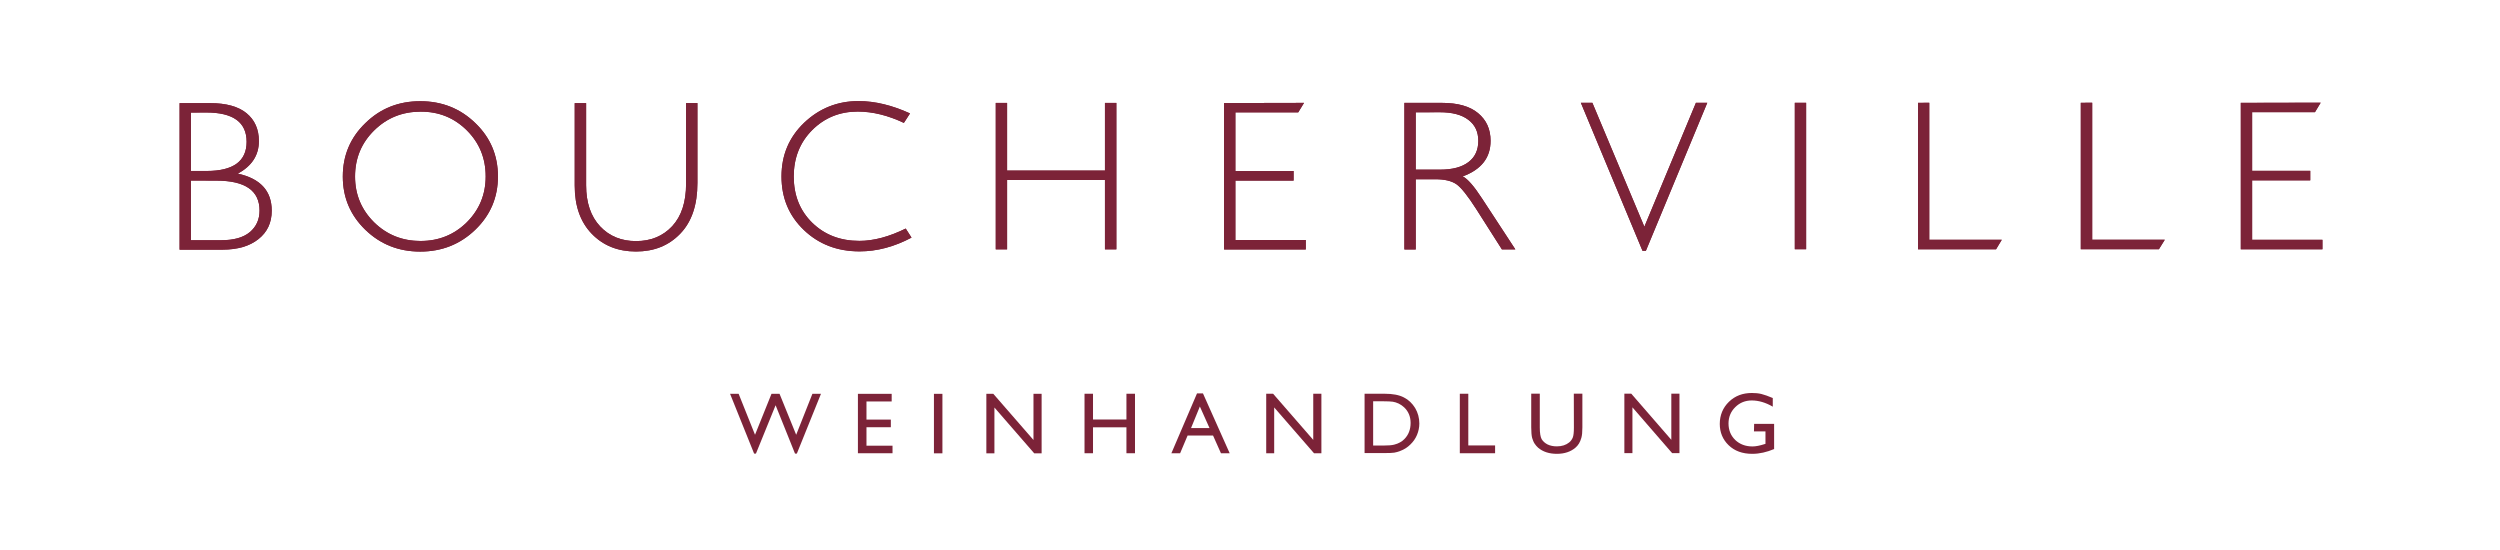 <svg width="400" height="88" viewBox="0 0 400 88" fill="none" xmlns="http://www.w3.org/2000/svg">
<path d="M28.734 16.501H33.626C36.18 16.501 38.128 17.038 39.445 18.112C40.762 19.2 41.421 20.677 41.421 22.57C41.421 24.826 40.305 26.558 38.048 27.78C41.663 28.572 43.477 30.546 43.477 33.714C43.477 35.621 42.765 37.138 41.354 38.253C39.943 39.38 38.021 39.944 35.602 39.944H28.734V16.501ZM30.549 18.018V27.363H33.062C37.322 27.363 39.459 25.806 39.459 22.691C39.459 19.562 37.295 18.005 32.995 18.005L30.549 18.018ZM30.549 28.894V38.441H35.4C37.403 38.441 38.935 38.011 39.969 37.152C41.004 36.279 41.528 35.124 41.528 33.701C41.528 30.492 39.217 28.907 34.607 28.907L30.549 28.894Z" fill="#7C2338"/>
<path d="M67.239 16.192C70.706 16.192 73.649 17.36 76.055 19.697C78.474 22.02 79.67 24.866 79.67 28.236C79.67 31.566 78.474 34.413 76.055 36.749C73.649 39.072 70.706 40.253 67.239 40.253C63.771 40.253 60.855 39.085 58.449 36.762C56.044 34.426 54.848 31.593 54.848 28.25C54.848 24.88 56.044 22.033 58.449 19.71C60.842 17.36 63.771 16.192 67.239 16.192ZM67.306 38.562C70.222 38.562 72.681 37.555 74.697 35.567C76.7 33.553 77.707 31.123 77.707 28.236C77.707 25.309 76.7 22.866 74.697 20.865C72.681 18.864 70.222 17.857 67.306 17.871C64.362 17.871 61.89 18.878 59.86 20.878C57.831 22.879 56.81 25.323 56.81 28.25C56.81 31.137 57.831 33.567 59.86 35.581C61.89 37.568 64.376 38.562 67.306 38.562Z" fill="#7C2338"/>
<path d="M109.773 16.488H111.588V29.27C111.588 32.788 110.674 35.487 108.846 37.38C107.018 39.287 104.666 40.24 101.764 40.24C98.874 40.24 96.522 39.3 94.695 37.42C92.867 35.527 91.953 32.976 91.953 29.7V16.501H93.781V29.646C93.781 32.439 94.533 34.628 96.012 36.212C97.504 37.796 99.412 38.575 101.764 38.575C104.142 38.575 106.064 37.783 107.556 36.185C109.034 34.587 109.773 32.318 109.773 29.391V16.488Z" fill="#7C2338"/>
<path d="M178.619 16.474V39.904H176.791V28.8H161.135V39.904H159.32V16.474H161.135V27.296H176.791V16.474H178.619Z" fill="#7C2338"/>
<path d="M208.642 16.461L207.714 17.978H197.662V27.364H206.975V28.894H197.662V38.401H208.924V39.918H195.848V16.488L208.642 16.461Z" fill="#7C2338"/>
<path d="M224.703 16.461H230.71C233.237 16.461 235.159 16.998 236.489 18.099C237.82 19.2 238.492 20.664 238.492 22.53C238.492 25.242 237 27.135 234.03 28.223C234.809 28.599 235.844 29.78 237.148 31.794L242.456 39.904H240.306L236.22 33.486C234.85 31.338 233.788 30.009 233.022 29.472C232.256 28.948 231.14 28.679 229.689 28.679H226.517V39.918H224.703V16.461ZM226.517 17.978V27.149H230.415C232.39 27.149 233.909 26.746 234.957 25.94C236.005 25.148 236.529 24.007 236.529 22.543C236.529 21.093 236.005 19.979 234.93 19.173C233.869 18.354 232.336 17.965 230.348 17.965L226.517 17.978Z" fill="#7C2338"/>
<path d="M273.163 16.447L263.339 40.132H262.802L252.938 16.447H254.779L263.097 36.279L271.349 16.447H273.163Z" fill="#7C2338"/>
<path d="M288.982 16.447V39.877H287.168V16.447H288.982Z" fill="#7C2338"/>
<path d="M308.684 16.447V38.373H320.282L319.368 39.891H306.883V16.461L308.684 16.447Z" fill="#7C2338"/>
<path d="M334.753 16.434V38.36H346.365L345.424 39.877H332.926V16.448L334.753 16.434Z" fill="#7C2338"/>
<path d="M371.308 16.434L370.394 17.951H360.342V27.337H369.641V28.867H360.342V38.374H371.59V39.891H358.527V16.461L371.308 16.434Z" fill="#7C2338"/>
<path d="M137.511 38.548C134.446 38.548 131.947 37.582 129.958 35.648C127.982 33.715 127.001 31.244 127.001 28.25C127.001 25.296 127.969 22.812 129.931 20.838C131.893 18.865 134.339 17.858 137.228 17.858C139.661 17.858 142.12 18.489 144.62 19.67L145.601 18.153C142.752 16.851 139.997 16.179 137.363 16.179C134.003 16.179 131.114 17.334 128.681 19.63C126.249 21.953 125.039 24.813 125.039 28.237C125.039 31.66 126.222 34.507 128.6 36.789C130.979 39.072 133.949 40.227 137.524 40.227C140.292 40.227 143.061 39.502 145.843 38.025L144.915 36.575C142.281 37.877 139.795 38.548 137.511 38.548Z" fill="#7C2338"/>
<path d="M28.734 16.502H33.626C36.18 16.502 38.128 17.038 39.445 18.113C40.762 19.2 41.421 20.677 41.421 22.57C41.421 24.826 40.305 26.558 38.048 27.78C41.663 28.572 43.477 30.546 43.477 33.715C43.477 35.621 42.765 37.139 41.354 38.253C39.943 39.381 38.021 39.945 35.602 39.945H28.734V16.502ZM30.549 18.005V27.35H33.062C37.322 27.35 39.459 25.793 39.459 22.678C39.459 19.549 37.295 17.992 32.995 17.992L30.549 18.005ZM30.549 28.881V38.428H35.4C37.403 38.428 38.935 37.998 39.969 37.139C41.004 36.266 41.528 35.111 41.528 33.688C41.528 30.479 39.217 28.895 34.607 28.895L30.549 28.881Z" fill="#7C2338"/>
<path d="M67.239 16.193C70.706 16.193 73.649 17.361 76.055 19.697C78.474 22.02 79.67 24.867 79.67 28.237C79.67 31.567 78.474 34.413 76.055 36.749C73.649 39.072 70.706 40.254 67.239 40.254C63.771 40.254 60.855 39.086 58.449 36.763C56.044 34.427 54.848 31.593 54.848 28.25C54.848 24.88 56.044 22.034 58.449 19.711C60.842 17.361 63.771 16.193 67.239 16.193ZM67.306 38.549C70.222 38.549 72.681 37.542 74.697 35.554C76.7 33.54 77.707 31.11 77.707 28.223C77.707 25.296 76.7 22.853 74.697 20.852C72.681 18.851 70.222 17.844 67.306 17.858C64.362 17.858 61.89 18.865 59.86 20.865C57.831 22.866 56.81 25.31 56.81 28.237C56.81 31.124 57.831 33.554 59.86 35.568C61.89 37.555 64.376 38.562 67.306 38.549Z" fill="#7C2338"/>
<path d="M109.773 16.488H111.588V29.271C111.588 32.789 110.674 35.487 108.846 37.381C107.018 39.287 104.666 40.24 101.764 40.24C98.874 40.24 96.522 39.301 94.695 37.421C92.867 35.528 91.953 32.977 91.953 29.7V16.502H93.781V29.647C93.781 32.44 94.533 34.628 96.012 36.212C97.504 37.797 99.412 38.576 101.764 38.576C104.142 38.576 106.064 37.783 107.556 36.186C109.034 34.588 109.773 32.319 109.773 29.392V16.488Z" fill="#7C2338"/>
<path d="M178.619 16.461V39.891H176.791V28.787H161.135V39.891H159.32V16.461H161.135V27.284H176.791V16.461H178.619Z" fill="#7C2338"/>
<path d="M208.642 16.461L207.714 17.979H197.662V27.364H206.975V28.895H197.662V38.401H208.924V39.918H195.848V16.488L208.642 16.461Z" fill="#7C2338"/>
<path d="M224.703 16.461H230.71C233.237 16.461 235.159 16.998 236.489 18.099C237.82 19.201 238.492 20.664 238.492 22.53C238.492 25.243 237 27.136 234.03 28.223C234.809 28.599 235.844 29.781 237.148 31.795L242.456 39.905H240.306L236.22 33.487C234.85 31.338 233.788 30.009 233.022 29.472C232.256 28.948 231.14 28.68 229.689 28.68H226.517V39.918H224.703V16.461ZM226.517 17.965V27.136H230.415C232.39 27.136 233.909 26.733 234.957 25.927C236.005 25.135 236.529 23.994 236.529 22.53C236.529 21.08 236.005 19.966 234.93 19.16C233.869 18.341 232.336 17.952 230.348 17.952L226.517 17.965Z" fill="#7C2338"/>
<path d="M273.163 16.448L263.339 40.133H262.802L252.938 16.448H254.779L263.097 36.279L271.349 16.448H273.163Z" fill="#7C2338"/>
<path d="M288.982 16.448V39.878H287.168V16.448H288.982Z" fill="#7C2338"/>
<path d="M308.684 16.435V38.361H320.282L319.368 39.878H306.883V16.448L308.684 16.435Z" fill="#7C2338"/>
<path d="M334.753 16.435V38.361H346.365L345.424 39.878H332.926V16.448L334.753 16.435Z" fill="#7C2338"/>
<path d="M371.308 16.421L370.394 17.938H360.342V27.324H369.641V28.854H360.342V38.361H371.59V39.878H358.527V16.448L371.308 16.421Z" fill="#7C2338"/>
<path d="M137.511 38.535C134.446 38.535 131.947 37.569 129.958 35.635C127.982 33.702 127.001 31.231 127.001 28.237C127.001 25.283 127.969 22.799 129.931 20.825C131.893 18.851 134.339 17.844 137.228 17.844C139.661 17.844 142.12 18.475 144.62 19.657L145.601 18.14C142.752 16.837 139.997 16.166 137.363 16.166C134.003 16.166 131.114 17.321 128.681 19.617C126.249 21.94 125.039 24.799 125.039 28.223C125.039 31.647 126.222 34.494 128.6 36.776C130.979 39.059 133.949 40.214 137.524 40.214C140.292 40.214 143.061 39.489 145.843 38.012L144.915 36.562C142.281 37.864 139.795 38.535 137.511 38.535Z" fill="#7C2338"/>
<path d="M129.983 63.013H131.354L127.497 72.573H127.201L124.096 64.839L120.952 72.573H120.656L116.812 63.013H118.183L120.804 69.565L123.438 63.013H124.728L127.389 69.565L129.983 63.013Z" fill="#7C2338"/>
<path d="M137.266 63.013H142.668V64.234H138.636V67.135H142.534V68.357H138.636V71.311H142.803V72.519H137.266V63.013Z" fill="#7C2338"/>
<path d="M149.43 63.013H150.787V72.532H149.43V63.013Z" fill="#7C2338"/>
<path d="M165.356 63.013H166.659V72.532H165.477L159.107 65.201V72.532H157.816V63.013H158.932L165.356 70.397V63.013Z" fill="#7C2338"/>
<path d="M180.23 62.999H181.6V72.519H180.23V68.37H174.881V72.519H173.523V62.999H174.881V67.121H180.23V62.999Z" fill="#7C2338"/>
<path d="M191.521 62.945H192.475L196.749 72.519H195.351L194.088 69.686H190.016L188.82 72.519H187.422L191.521 62.945ZM193.523 68.491L191.978 65.04L190.567 68.491H193.523Z" fill="#7C2338"/>
<path d="M210.12 62.999H211.423V72.519H210.241L203.87 65.188V72.519H202.594V62.999H203.696L210.12 70.384V62.999Z" fill="#7C2338"/>
<path d="M218.332 72.492V62.999H221.544C222.834 62.999 223.855 63.187 224.622 63.59C225.374 63.966 225.965 64.543 226.422 65.282C226.866 66.034 227.094 66.866 227.094 67.766C227.094 68.397 226.96 69.014 226.718 69.592C226.476 70.169 226.127 70.666 225.67 71.109C225.213 71.565 224.675 71.915 224.057 72.143C223.708 72.277 223.372 72.384 223.076 72.425C222.78 72.478 222.202 72.492 221.356 72.492H218.332ZM221.41 64.207H219.703V71.283H221.45C222.135 71.283 222.673 71.243 223.049 71.149C223.425 71.055 223.735 70.934 223.99 70.787C224.245 70.652 224.474 70.491 224.689 70.263C225.361 69.592 225.697 68.719 225.697 67.672C225.697 66.665 225.347 65.819 224.662 65.174C224.406 64.933 224.111 64.731 223.788 64.57C223.452 64.422 223.143 64.315 222.848 64.275C222.538 64.234 222.055 64.207 221.41 64.207Z" fill="#7C2338"/>
<path d="M233.57 62.999H234.928V71.27H239.215V72.519H233.57V62.999Z" fill="#7C2338"/>
<path d="M251.81 62.986H253.18V68.397C253.18 69.135 253.127 69.672 253.019 70.048C252.912 70.424 252.777 70.747 252.629 70.975C252.482 71.23 252.28 71.445 252.052 71.646C251.299 72.277 250.318 72.613 249.095 72.613C247.859 72.613 246.864 72.277 246.112 71.646C245.883 71.431 245.695 71.23 245.534 70.975C245.372 70.733 245.251 70.411 245.144 70.075C245.05 69.713 244.996 69.135 244.996 68.37V62.986H246.367V68.397C246.367 69.296 246.474 69.914 246.663 70.263C246.878 70.612 247.187 70.894 247.603 71.109C248.02 71.311 248.517 71.418 249.095 71.418C249.901 71.418 250.56 71.203 251.071 70.787C251.339 70.572 251.527 70.29 251.648 69.995C251.769 69.686 251.823 69.149 251.823 68.41L251.81 62.986Z" fill="#7C2338"/>
<path d="M267.411 62.986H268.714V72.505H267.545L261.189 65.174V72.505H259.898V62.986H261L267.411 70.371V62.986Z" fill="#7C2338"/>
<path d="M280.661 67.82H283.859V71.848C282.676 72.344 281.521 72.613 280.365 72.613C278.793 72.613 277.529 72.156 276.575 71.23C275.634 70.317 275.164 69.176 275.164 67.833C275.164 66.423 275.661 65.228 276.629 64.288C277.61 63.335 278.833 62.878 280.298 62.878C280.835 62.878 281.346 62.919 281.83 63.039C282.314 63.16 282.918 63.375 283.644 63.684V65.067C282.515 64.409 281.386 64.073 280.271 64.073C279.236 64.073 278.349 64.436 277.637 65.148C276.925 65.846 276.562 66.732 276.562 67.752C276.562 68.826 276.925 69.699 277.637 70.397C278.349 71.069 279.263 71.431 280.392 71.431C280.943 71.431 281.588 71.297 282.34 71.055L282.475 71.015V69.028H280.634L280.661 67.82Z" fill="#7C2338"/>
</svg>
